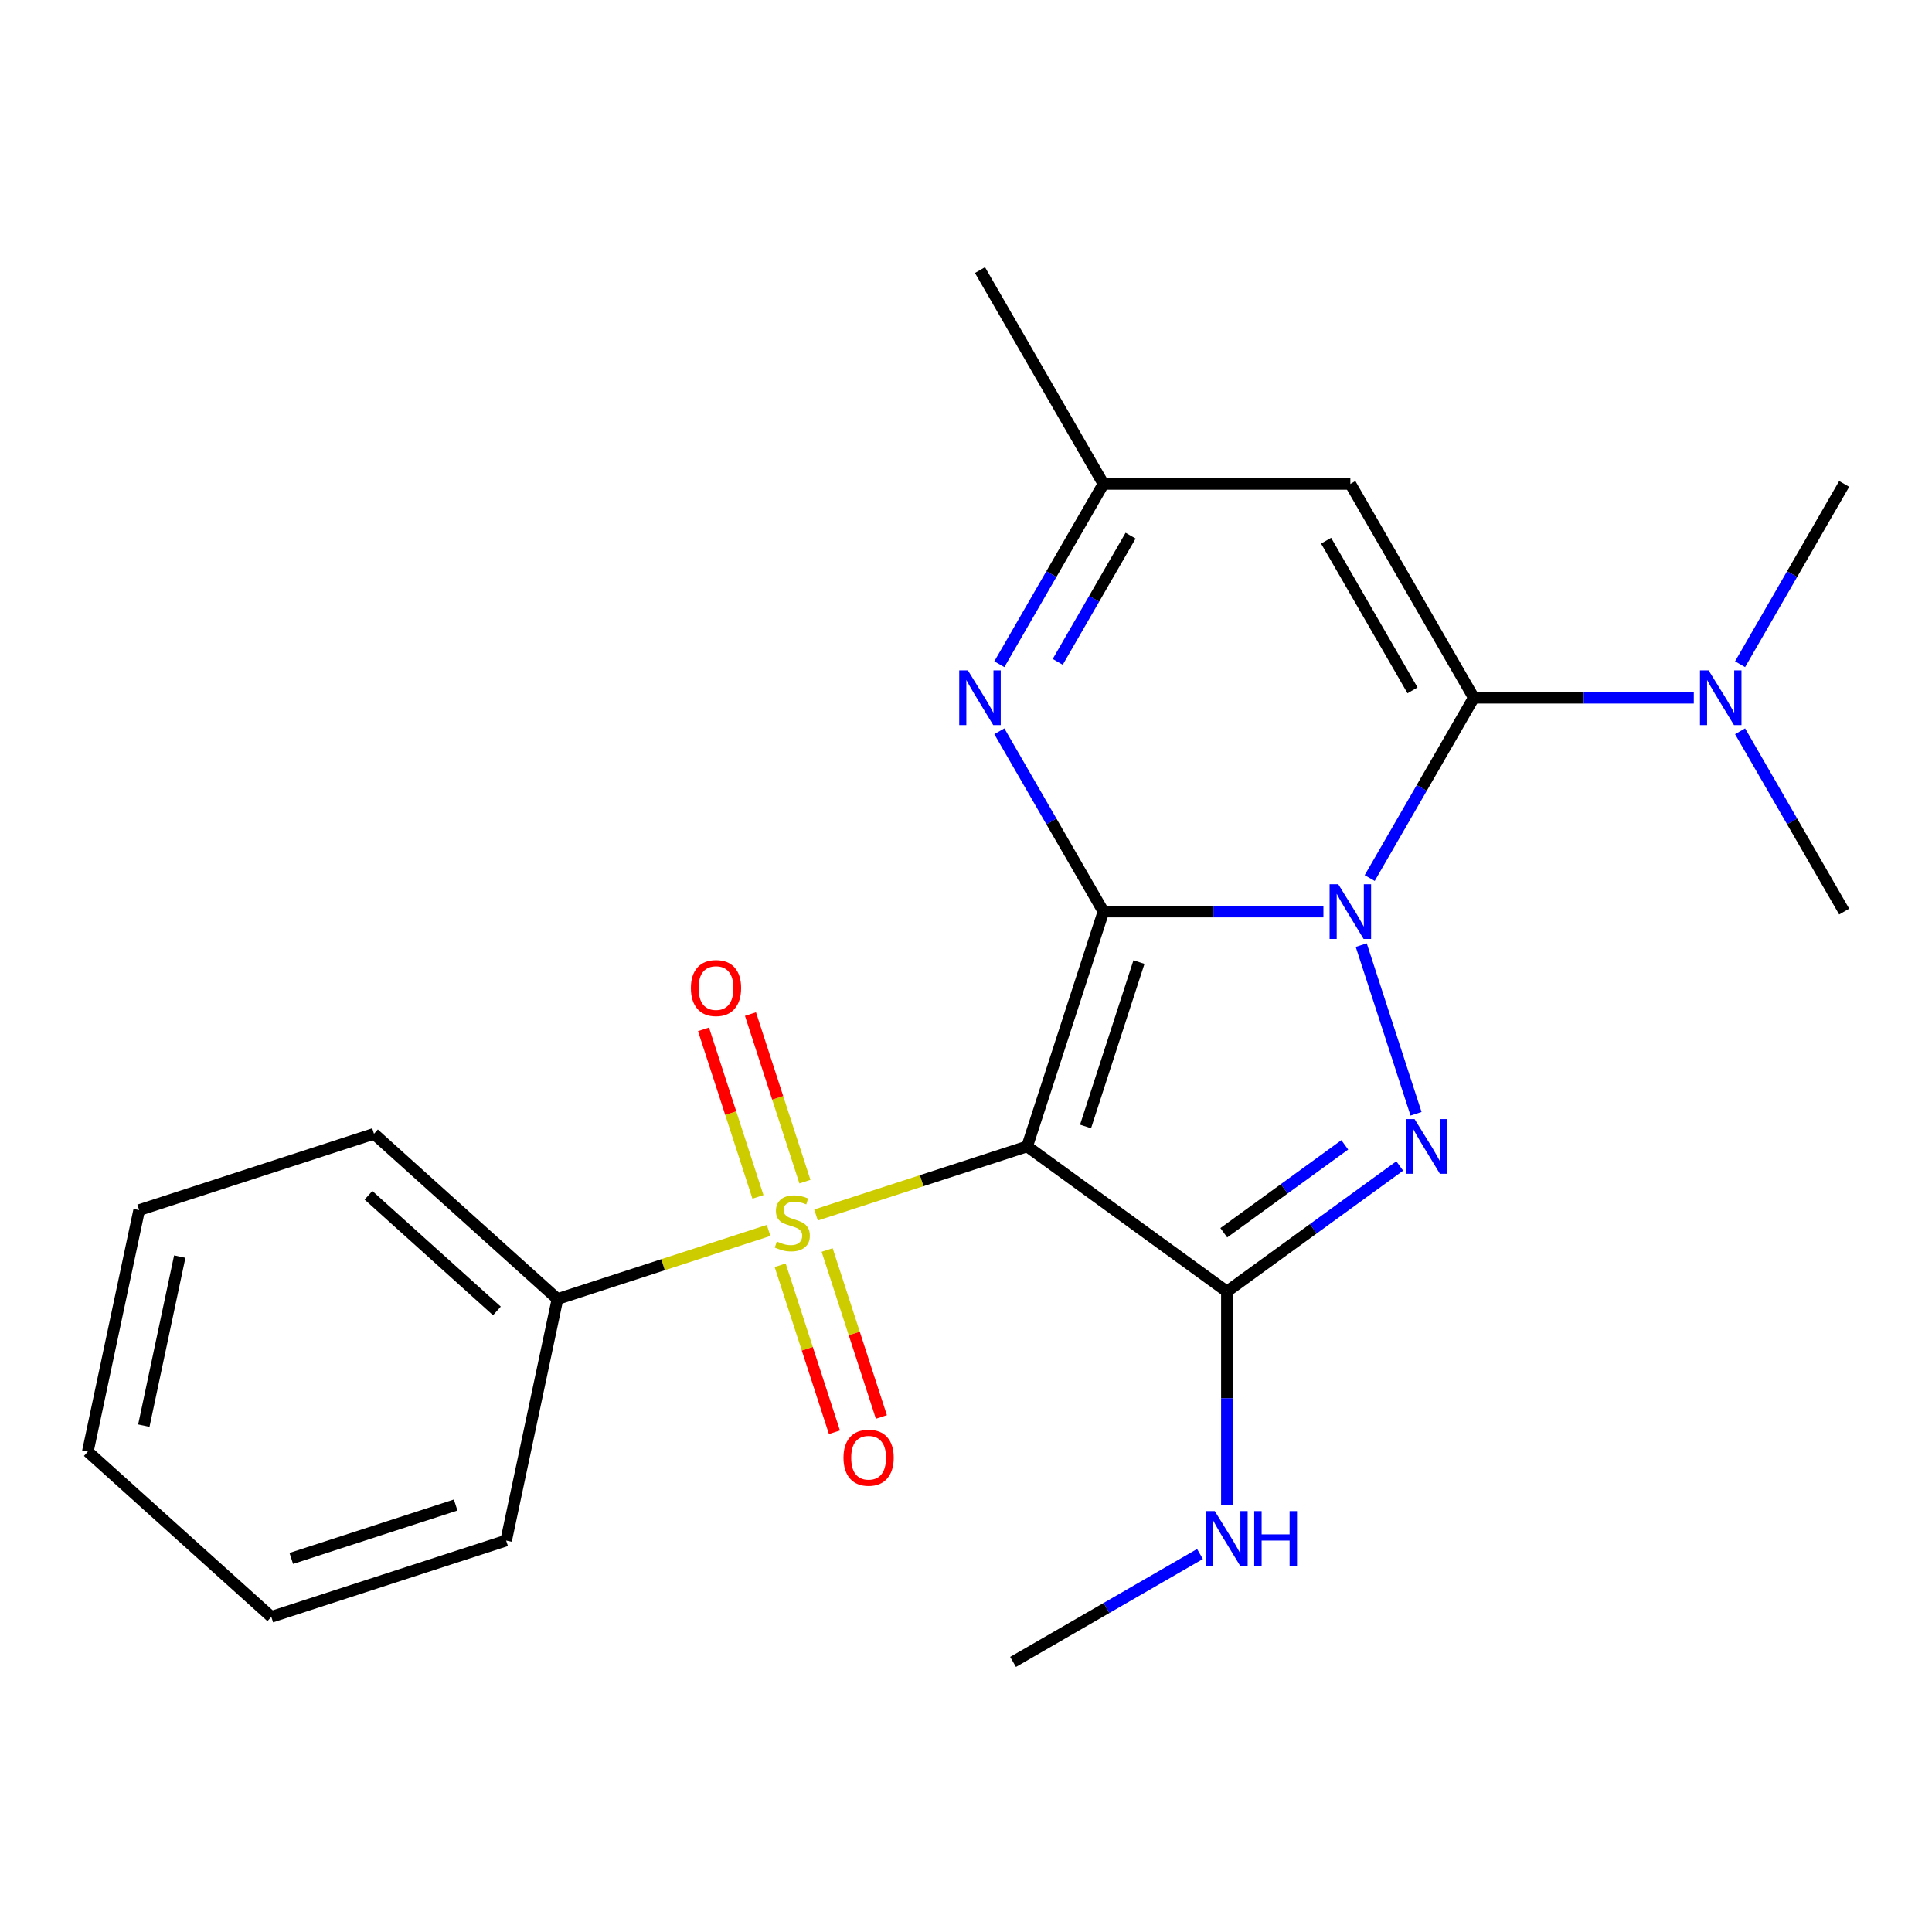 <?xml version='1.0' encoding='iso-8859-1'?>
<svg version='1.1' baseProfile='full'
              xmlns='http://www.w3.org/2000/svg'
                      xmlns:rdkit='http://www.rdkit.org/xml'
                      xmlns:xlink='http://www.w3.org/1999/xlink'
                  xml:space='preserve'
width='1000px' height='1000px' viewBox='0 0 1000 1000'>
<!-- END OF HEADER -->
<rect style='opacity:1.0;fill:#FFFFFF;stroke:none' width='1000' height='1000' x='0' y='0'> </rect>
<path class='bond-0' d='M 685.005,471.835 L 628.071,471.835' style='fill:none;fill-rule:evenodd;stroke:#0000FF;stroke-width:6px;stroke-linecap:butt;stroke-linejoin:miter;stroke-opacity:1' />
<path class='bond-0' d='M 628.071,471.835 L 571.138,471.835' style='fill:none;fill-rule:evenodd;stroke:#000000;stroke-width:6px;stroke-linecap:butt;stroke-linejoin:miter;stroke-opacity:1' />
<path class='bond-2' d='M 704.579,489.19 L 732.943,576.483' style='fill:none;fill-rule:evenodd;stroke:#0000FF;stroke-width:6px;stroke-linecap:butt;stroke-linejoin:miter;stroke-opacity:1' />
<path class='bond-5' d='M 708.96,454.479 L 735.901,407.817' style='fill:none;fill-rule:evenodd;stroke:#0000FF;stroke-width:6px;stroke-linecap:butt;stroke-linejoin:miter;stroke-opacity:1' />
<path class='bond-5' d='M 735.901,407.817 L 762.842,361.154' style='fill:none;fill-rule:evenodd;stroke:#000000;stroke-width:6px;stroke-linecap:butt;stroke-linejoin:miter;stroke-opacity:1' />
<path class='bond-1' d='M 571.138,471.835 L 531.645,593.382' style='fill:none;fill-rule:evenodd;stroke:#000000;stroke-width:6px;stroke-linecap:butt;stroke-linejoin:miter;stroke-opacity:1' />
<path class='bond-1' d='M 589.523,497.965 L 561.878,583.049' style='fill:none;fill-rule:evenodd;stroke:#000000;stroke-width:6px;stroke-linecap:butt;stroke-linejoin:miter;stroke-opacity:1' />
<path class='bond-6' d='M 571.138,471.835 L 544.197,425.172' style='fill:none;fill-rule:evenodd;stroke:#000000;stroke-width:6px;stroke-linecap:butt;stroke-linejoin:miter;stroke-opacity:1' />
<path class='bond-6' d='M 544.197,425.172 L 517.256,378.509' style='fill:none;fill-rule:evenodd;stroke:#0000FF;stroke-width:6px;stroke-linecap:butt;stroke-linejoin:miter;stroke-opacity:1' />
<path class='bond-3' d='M 531.645,593.382 L 477.008,611.134' style='fill:none;fill-rule:evenodd;stroke:#000000;stroke-width:6px;stroke-linecap:butt;stroke-linejoin:miter;stroke-opacity:1' />
<path class='bond-3' d='M 477.008,611.134 L 422.372,628.887' style='fill:none;fill-rule:evenodd;stroke:#CCCC00;stroke-width:6px;stroke-linecap:butt;stroke-linejoin:miter;stroke-opacity:1' />
<path class='bond-23' d='M 531.645,593.382 L 635.039,668.502' style='fill:none;fill-rule:evenodd;stroke:#000000;stroke-width:6px;stroke-linecap:butt;stroke-linejoin:miter;stroke-opacity:1' />
<path class='bond-4' d='M 724.498,603.506 L 679.769,636.004' style='fill:none;fill-rule:evenodd;stroke:#0000FF;stroke-width:6px;stroke-linecap:butt;stroke-linejoin:miter;stroke-opacity:1' />
<path class='bond-4' d='M 679.769,636.004 L 635.039,668.502' style='fill:none;fill-rule:evenodd;stroke:#000000;stroke-width:6px;stroke-linecap:butt;stroke-linejoin:miter;stroke-opacity:1' />
<path class='bond-4' d='M 696.055,592.577 L 664.745,615.326' style='fill:none;fill-rule:evenodd;stroke:#0000FF;stroke-width:6px;stroke-linecap:butt;stroke-linejoin:miter;stroke-opacity:1' />
<path class='bond-4' d='M 664.745,615.326 L 633.434,638.074' style='fill:none;fill-rule:evenodd;stroke:#000000;stroke-width:6px;stroke-linecap:butt;stroke-linejoin:miter;stroke-opacity:1' />
<path class='bond-10' d='M 403.815,654.9 L 417.857,698.116' style='fill:none;fill-rule:evenodd;stroke:#CCCC00;stroke-width:6px;stroke-linecap:butt;stroke-linejoin:miter;stroke-opacity:1' />
<path class='bond-10' d='M 417.857,698.116 L 431.899,741.332' style='fill:none;fill-rule:evenodd;stroke:#FF0000;stroke-width:6px;stroke-linecap:butt;stroke-linejoin:miter;stroke-opacity:1' />
<path class='bond-10' d='M 428.125,647.001 L 442.167,690.217' style='fill:none;fill-rule:evenodd;stroke:#CCCC00;stroke-width:6px;stroke-linecap:butt;stroke-linejoin:miter;stroke-opacity:1' />
<path class='bond-10' d='M 442.167,690.217 L 456.208,733.433' style='fill:none;fill-rule:evenodd;stroke:#FF0000;stroke-width:6px;stroke-linecap:butt;stroke-linejoin:miter;stroke-opacity:1' />
<path class='bond-11' d='M 416.626,611.611 L 402.535,568.245' style='fill:none;fill-rule:evenodd;stroke:#CCCC00;stroke-width:6px;stroke-linecap:butt;stroke-linejoin:miter;stroke-opacity:1' />
<path class='bond-11' d='M 402.535,568.245 L 388.445,524.878' style='fill:none;fill-rule:evenodd;stroke:#FF0000;stroke-width:6px;stroke-linecap:butt;stroke-linejoin:miter;stroke-opacity:1' />
<path class='bond-11' d='M 392.316,619.509 L 378.226,576.143' style='fill:none;fill-rule:evenodd;stroke:#CCCC00;stroke-width:6px;stroke-linecap:butt;stroke-linejoin:miter;stroke-opacity:1' />
<path class='bond-11' d='M 378.226,576.143 L 364.135,532.777' style='fill:none;fill-rule:evenodd;stroke:#FF0000;stroke-width:6px;stroke-linecap:butt;stroke-linejoin:miter;stroke-opacity:1' />
<path class='bond-12' d='M 397.822,636.864 L 343.186,654.616' style='fill:none;fill-rule:evenodd;stroke:#CCCC00;stroke-width:6px;stroke-linecap:butt;stroke-linejoin:miter;stroke-opacity:1' />
<path class='bond-12' d='M 343.186,654.616 L 288.55,672.368' style='fill:none;fill-rule:evenodd;stroke:#000000;stroke-width:6px;stroke-linecap:butt;stroke-linejoin:miter;stroke-opacity:1' />
<path class='bond-13' d='M 635.039,668.502 L 635.039,723.726' style='fill:none;fill-rule:evenodd;stroke:#000000;stroke-width:6px;stroke-linecap:butt;stroke-linejoin:miter;stroke-opacity:1' />
<path class='bond-13' d='M 635.039,723.726 L 635.039,778.95' style='fill:none;fill-rule:evenodd;stroke:#0000FF;stroke-width:6px;stroke-linecap:butt;stroke-linejoin:miter;stroke-opacity:1' />
<path class='bond-7' d='M 762.842,361.154 L 698.94,250.474' style='fill:none;fill-rule:evenodd;stroke:#000000;stroke-width:6px;stroke-linecap:butt;stroke-linejoin:miter;stroke-opacity:1' />
<path class='bond-7' d='M 731.12,357.332 L 686.389,279.856' style='fill:none;fill-rule:evenodd;stroke:#000000;stroke-width:6px;stroke-linecap:butt;stroke-linejoin:miter;stroke-opacity:1' />
<path class='bond-9' d='M 762.842,361.154 L 819.775,361.154' style='fill:none;fill-rule:evenodd;stroke:#000000;stroke-width:6px;stroke-linecap:butt;stroke-linejoin:miter;stroke-opacity:1' />
<path class='bond-9' d='M 819.775,361.154 L 876.709,361.154' style='fill:none;fill-rule:evenodd;stroke:#0000FF;stroke-width:6px;stroke-linecap:butt;stroke-linejoin:miter;stroke-opacity:1' />
<path class='bond-24' d='M 517.256,343.799 L 544.197,297.137' style='fill:none;fill-rule:evenodd;stroke:#0000FF;stroke-width:6px;stroke-linecap:butt;stroke-linejoin:miter;stroke-opacity:1' />
<path class='bond-24' d='M 544.197,297.137 L 571.138,250.474' style='fill:none;fill-rule:evenodd;stroke:#000000;stroke-width:6px;stroke-linecap:butt;stroke-linejoin:miter;stroke-opacity:1' />
<path class='bond-24' d='M 547.475,342.581 L 566.333,309.917' style='fill:none;fill-rule:evenodd;stroke:#0000FF;stroke-width:6px;stroke-linecap:butt;stroke-linejoin:miter;stroke-opacity:1' />
<path class='bond-24' d='M 566.333,309.917 L 585.192,277.253' style='fill:none;fill-rule:evenodd;stroke:#000000;stroke-width:6px;stroke-linecap:butt;stroke-linejoin:miter;stroke-opacity:1' />
<path class='bond-8' d='M 698.94,250.474 L 571.138,250.474' style='fill:none;fill-rule:evenodd;stroke:#000000;stroke-width:6px;stroke-linecap:butt;stroke-linejoin:miter;stroke-opacity:1' />
<path class='bond-14' d='M 571.138,250.474 L 507.236,139.794' style='fill:none;fill-rule:evenodd;stroke:#000000;stroke-width:6px;stroke-linecap:butt;stroke-linejoin:miter;stroke-opacity:1' />
<path class='bond-15' d='M 900.664,343.799 L 927.605,297.137' style='fill:none;fill-rule:evenodd;stroke:#0000FF;stroke-width:6px;stroke-linecap:butt;stroke-linejoin:miter;stroke-opacity:1' />
<path class='bond-15' d='M 927.605,297.137 L 954.545,250.474' style='fill:none;fill-rule:evenodd;stroke:#000000;stroke-width:6px;stroke-linecap:butt;stroke-linejoin:miter;stroke-opacity:1' />
<path class='bond-16' d='M 900.664,378.509 L 927.605,425.172' style='fill:none;fill-rule:evenodd;stroke:#0000FF;stroke-width:6px;stroke-linecap:butt;stroke-linejoin:miter;stroke-opacity:1' />
<path class='bond-16' d='M 927.605,425.172 L 954.545,471.835' style='fill:none;fill-rule:evenodd;stroke:#000000;stroke-width:6px;stroke-linecap:butt;stroke-linejoin:miter;stroke-opacity:1' />
<path class='bond-17' d='M 288.55,672.368 L 193.574,586.852' style='fill:none;fill-rule:evenodd;stroke:#000000;stroke-width:6px;stroke-linecap:butt;stroke-linejoin:miter;stroke-opacity:1' />
<path class='bond-17' d='M 257.2,678.536 L 190.717,618.674' style='fill:none;fill-rule:evenodd;stroke:#000000;stroke-width:6px;stroke-linecap:butt;stroke-linejoin:miter;stroke-opacity:1' />
<path class='bond-18' d='M 288.55,672.368 L 261.978,797.378' style='fill:none;fill-rule:evenodd;stroke:#000000;stroke-width:6px;stroke-linecap:butt;stroke-linejoin:miter;stroke-opacity:1' />
<path class='bond-19' d='M 621.104,804.35 L 572.731,832.278' style='fill:none;fill-rule:evenodd;stroke:#0000FF;stroke-width:6px;stroke-linecap:butt;stroke-linejoin:miter;stroke-opacity:1' />
<path class='bond-19' d='M 572.731,832.278 L 524.359,860.206' style='fill:none;fill-rule:evenodd;stroke:#000000;stroke-width:6px;stroke-linecap:butt;stroke-linejoin:miter;stroke-opacity:1' />
<path class='bond-20' d='M 193.574,586.852 L 72.026,626.345' style='fill:none;fill-rule:evenodd;stroke:#000000;stroke-width:6px;stroke-linecap:butt;stroke-linejoin:miter;stroke-opacity:1' />
<path class='bond-21' d='M 261.978,797.378 L 140.43,836.871' style='fill:none;fill-rule:evenodd;stroke:#000000;stroke-width:6px;stroke-linecap:butt;stroke-linejoin:miter;stroke-opacity:1' />
<path class='bond-21' d='M 235.847,778.993 L 150.764,806.638' style='fill:none;fill-rule:evenodd;stroke:#000000;stroke-width:6px;stroke-linecap:butt;stroke-linejoin:miter;stroke-opacity:1' />
<path class='bond-25' d='M 72.026,626.345 L 45.455,751.355' style='fill:none;fill-rule:evenodd;stroke:#000000;stroke-width:6px;stroke-linecap:butt;stroke-linejoin:miter;stroke-opacity:1' />
<path class='bond-25' d='M 93.042,650.411 L 74.442,737.918' style='fill:none;fill-rule:evenodd;stroke:#000000;stroke-width:6px;stroke-linecap:butt;stroke-linejoin:miter;stroke-opacity:1' />
<path class='bond-22' d='M 140.43,836.871 L 45.455,751.355' style='fill:none;fill-rule:evenodd;stroke:#000000;stroke-width:6px;stroke-linecap:butt;stroke-linejoin:miter;stroke-opacity:1' />
<path  class='atom-0' d='M 692.68 457.675
L 701.96 472.675
Q 702.88 474.155, 704.36 476.835
Q 705.84 479.515, 705.92 479.675
L 705.92 457.675
L 709.68 457.675
L 709.68 485.995
L 705.8 485.995
L 695.84 469.595
Q 694.68 467.675, 693.44 465.475
Q 692.24 463.275, 691.88 462.595
L 691.88 485.995
L 688.2 485.995
L 688.2 457.675
L 692.68 457.675
' fill='#0000FF'/>
<path  class='atom-3' d='M 732.173 579.222
L 741.453 594.222
Q 742.373 595.702, 743.853 598.382
Q 745.333 601.062, 745.413 601.222
L 745.413 579.222
L 749.173 579.222
L 749.173 607.542
L 745.293 607.542
L 735.333 591.142
Q 734.173 589.222, 732.933 587.022
Q 731.733 584.822, 731.373 584.142
L 731.373 607.542
L 727.693 607.542
L 727.693 579.222
L 732.173 579.222
' fill='#0000FF'/>
<path  class='atom-4' d='M 402.097 642.595
Q 402.417 642.715, 403.737 643.275
Q 405.057 643.835, 406.497 644.195
Q 407.977 644.515, 409.417 644.515
Q 412.097 644.515, 413.657 643.235
Q 415.217 641.915, 415.217 639.635
Q 415.217 638.075, 414.417 637.115
Q 413.657 636.155, 412.457 635.635
Q 411.257 635.115, 409.257 634.515
Q 406.737 633.755, 405.217 633.035
Q 403.737 632.315, 402.657 630.795
Q 401.617 629.275, 401.617 626.715
Q 401.617 623.155, 404.017 620.955
Q 406.457 618.755, 411.257 618.755
Q 414.537 618.755, 418.257 620.315
L 417.337 623.395
Q 413.937 621.995, 411.377 621.995
Q 408.617 621.995, 407.097 623.155
Q 405.577 624.275, 405.617 626.235
Q 405.617 627.755, 406.377 628.675
Q 407.177 629.595, 408.297 630.115
Q 409.457 630.635, 411.377 631.235
Q 413.937 632.035, 415.457 632.835
Q 416.977 633.635, 418.057 635.275
Q 419.177 636.875, 419.177 639.635
Q 419.177 643.555, 416.537 645.675
Q 413.937 647.755, 409.577 647.755
Q 407.057 647.755, 405.137 647.195
Q 403.257 646.675, 401.017 645.755
L 402.097 642.595
' fill='#CCCC00'/>
<path  class='atom-7' d='M 500.976 346.994
L 510.256 361.994
Q 511.176 363.474, 512.656 366.154
Q 514.136 368.834, 514.216 368.994
L 514.216 346.994
L 517.976 346.994
L 517.976 375.314
L 514.096 375.314
L 504.136 358.914
Q 502.976 356.994, 501.736 354.794
Q 500.536 352.594, 500.176 351.914
L 500.176 375.314
L 496.496 375.314
L 496.496 346.994
L 500.976 346.994
' fill='#0000FF'/>
<path  class='atom-10' d='M 884.384 346.994
L 893.664 361.994
Q 894.584 363.474, 896.064 366.154
Q 897.544 368.834, 897.624 368.994
L 897.624 346.994
L 901.384 346.994
L 901.384 375.314
L 897.504 375.314
L 887.544 358.914
Q 886.384 356.994, 885.144 354.794
Q 883.944 352.594, 883.584 351.914
L 883.584 375.314
L 879.904 375.314
L 879.904 346.994
L 884.384 346.994
' fill='#0000FF'/>
<path  class='atom-11' d='M 436.59 754.503
Q 436.59 747.703, 439.95 743.903
Q 443.31 740.103, 449.59 740.103
Q 455.87 740.103, 459.23 743.903
Q 462.59 747.703, 462.59 754.503
Q 462.59 761.383, 459.19 765.303
Q 455.79 769.183, 449.59 769.183
Q 443.35 769.183, 439.95 765.303
Q 436.59 761.423, 436.59 754.503
M 449.59 765.983
Q 453.91 765.983, 456.23 763.103
Q 458.59 760.183, 458.59 754.503
Q 458.59 748.943, 456.23 746.143
Q 453.91 743.303, 449.59 743.303
Q 445.27 743.303, 442.91 746.103
Q 440.59 748.903, 440.59 754.503
Q 440.59 760.223, 442.91 763.103
Q 445.27 765.983, 449.59 765.983
' fill='#FF0000'/>
<path  class='atom-12' d='M 357.604 511.408
Q 357.604 504.608, 360.964 500.808
Q 364.324 497.008, 370.604 497.008
Q 376.884 497.008, 380.244 500.808
Q 383.604 504.608, 383.604 511.408
Q 383.604 518.288, 380.204 522.208
Q 376.804 526.088, 370.604 526.088
Q 364.364 526.088, 360.964 522.208
Q 357.604 518.328, 357.604 511.408
M 370.604 522.888
Q 374.924 522.888, 377.244 520.008
Q 379.604 517.088, 379.604 511.408
Q 379.604 505.848, 377.244 503.048
Q 374.924 500.208, 370.604 500.208
Q 366.284 500.208, 363.924 503.008
Q 361.604 505.808, 361.604 511.408
Q 361.604 517.128, 363.924 520.008
Q 366.284 522.888, 370.604 522.888
' fill='#FF0000'/>
<path  class='atom-14' d='M 628.779 782.145
L 638.059 797.145
Q 638.979 798.625, 640.459 801.305
Q 641.939 803.985, 642.019 804.145
L 642.019 782.145
L 645.779 782.145
L 645.779 810.465
L 641.899 810.465
L 631.939 794.065
Q 630.779 792.145, 629.539 789.945
Q 628.339 787.745, 627.979 787.065
L 627.979 810.465
L 624.299 810.465
L 624.299 782.145
L 628.779 782.145
' fill='#0000FF'/>
<path  class='atom-14' d='M 649.179 782.145
L 653.019 782.145
L 653.019 794.185
L 667.499 794.185
L 667.499 782.145
L 671.339 782.145
L 671.339 810.465
L 667.499 810.465
L 667.499 797.385
L 653.019 797.385
L 653.019 810.465
L 649.179 810.465
L 649.179 782.145
' fill='#0000FF'/>
</svg>
